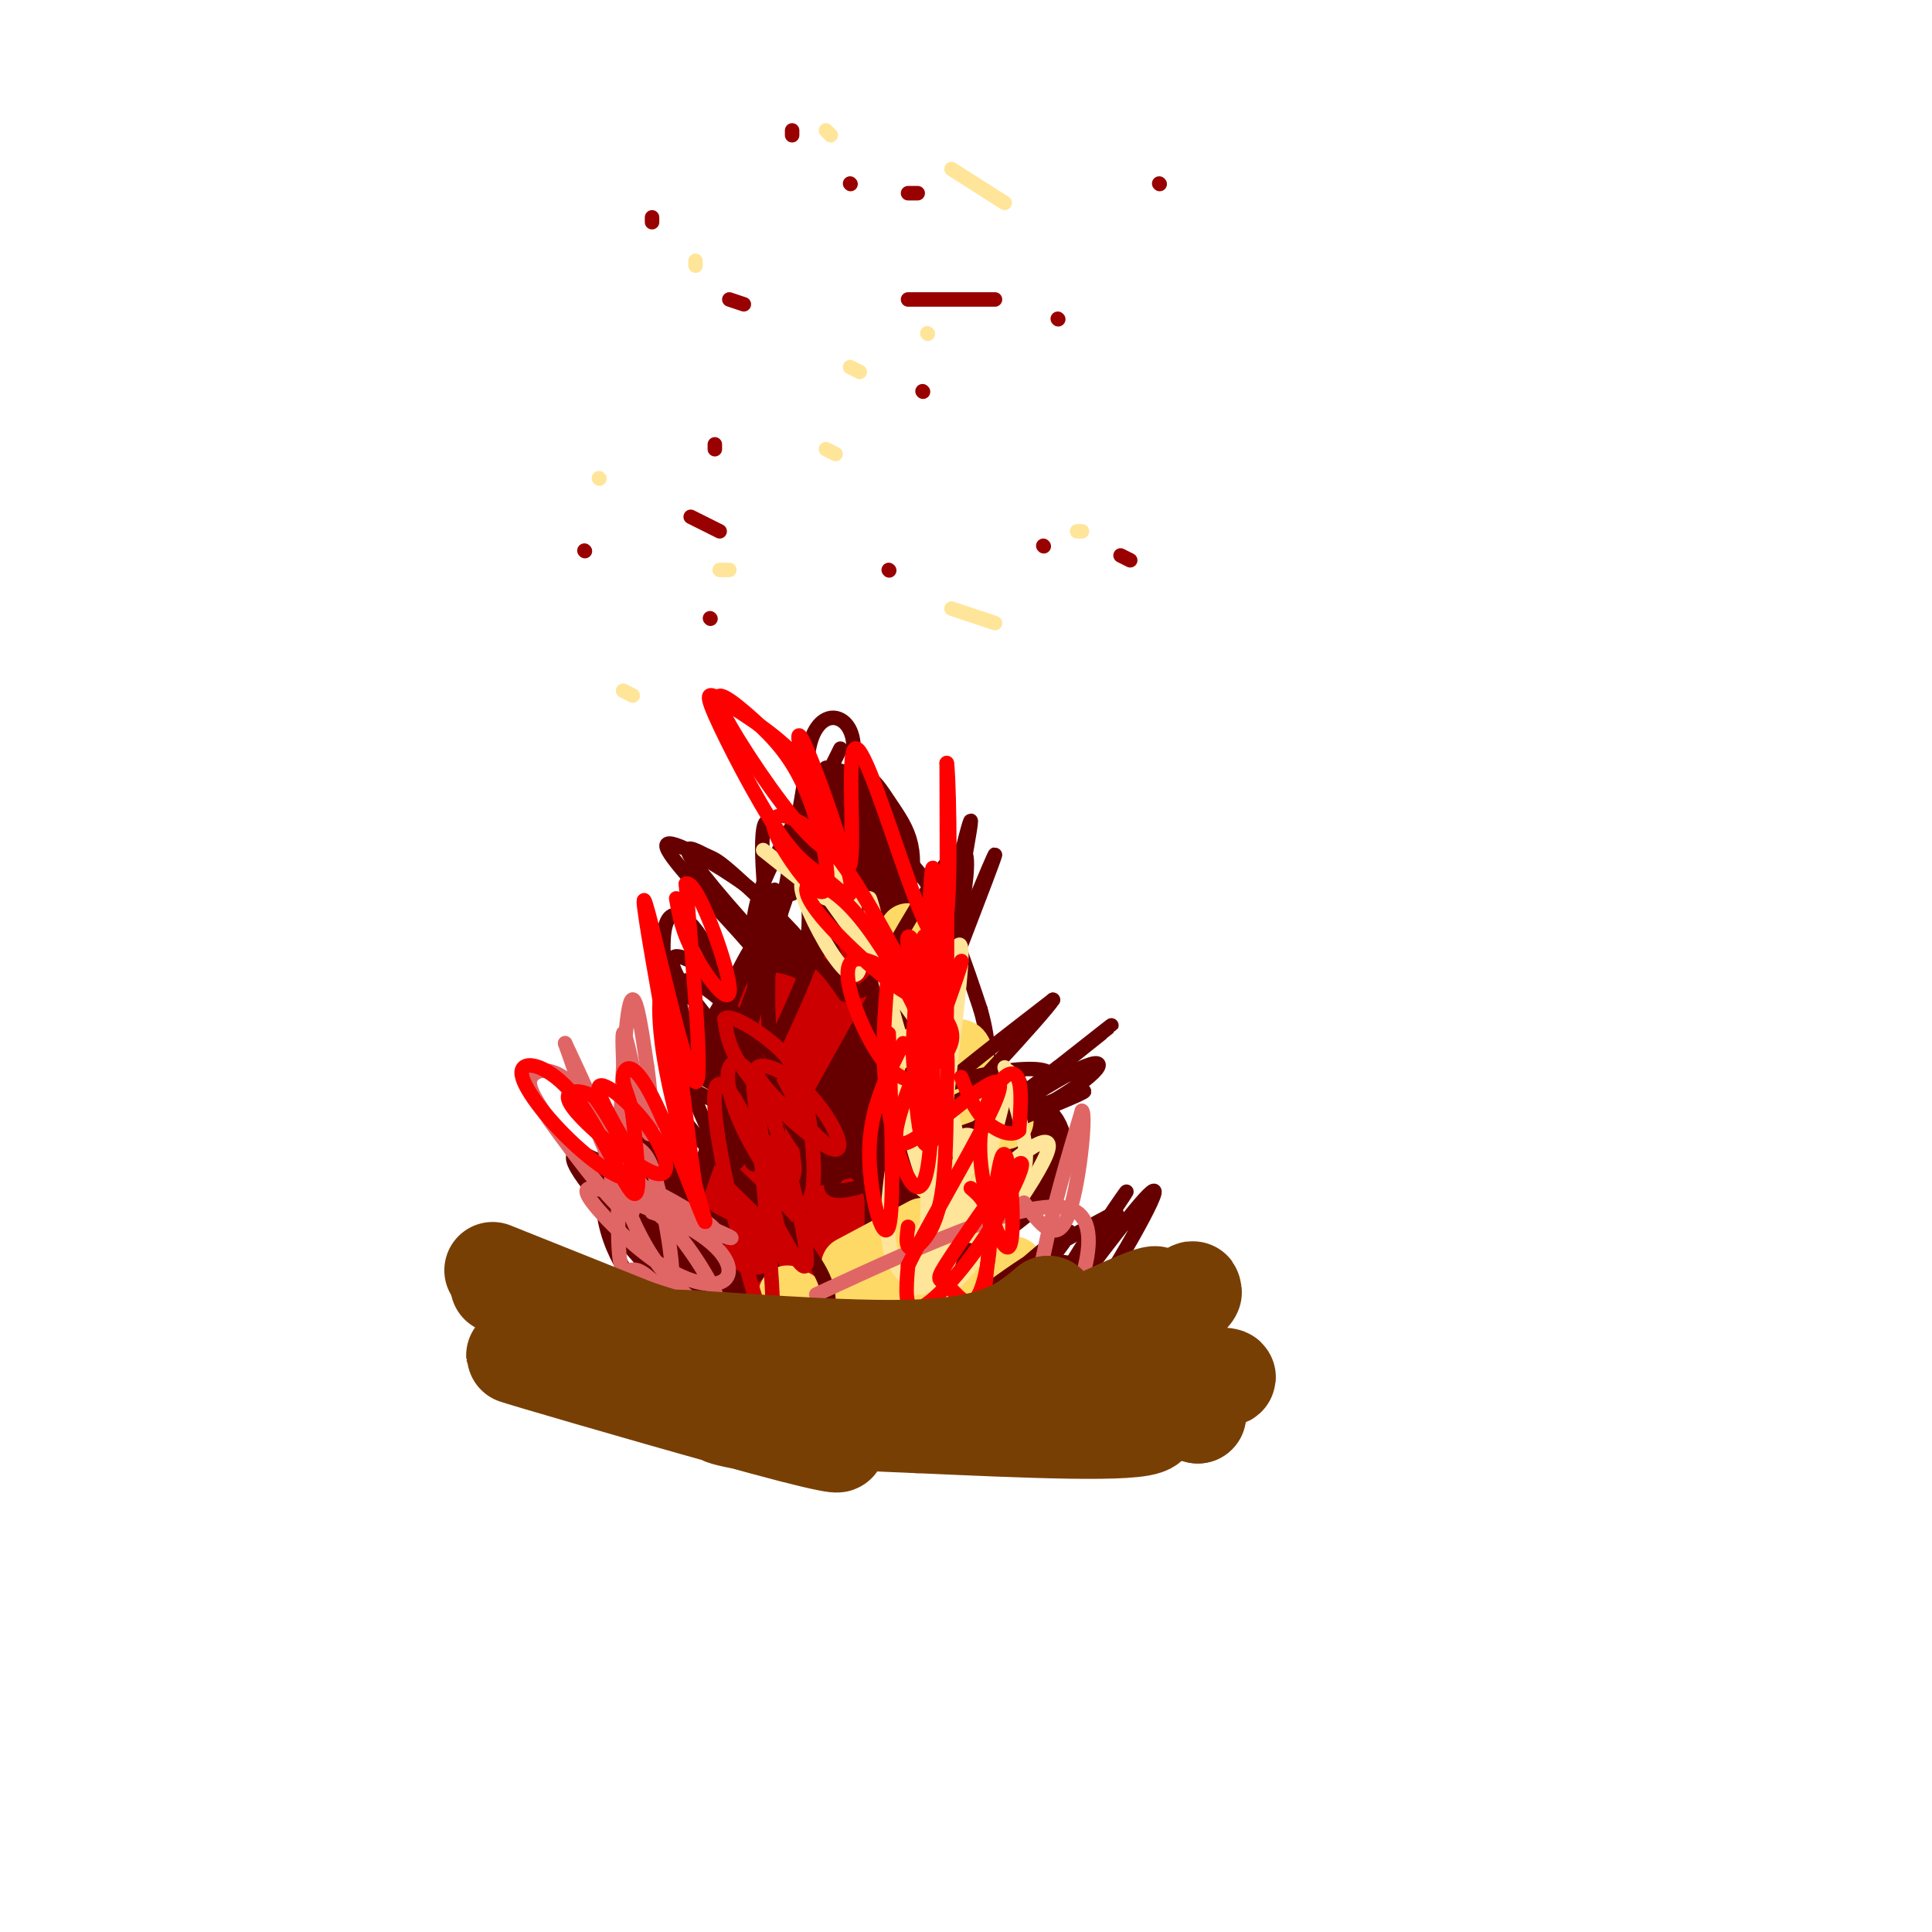 <svg viewBox='0 0 400 400' version='1.1' xmlns='http://www.w3.org/2000/svg' xmlns:xlink='http://www.w3.org/1999/xlink'><g fill='none' stroke='#660000' stroke-width='3' stroke-linecap='round' stroke-linejoin='round'><path d='M162,238c4.038,-12.515 8.076,-25.031 9,-31c0.924,-5.969 -1.266,-5.392 2,-2c3.266,3.392 11.989,9.600 14,7c2.011,-2.600 -2.689,-14.008 -3,-17c-0.311,-2.992 3.768,2.431 6,9c2.232,6.569 2.616,14.285 3,22'/><path d='M193,226c-0.584,3.077 -3.544,-0.231 -7,-5c-3.456,-4.769 -7.408,-10.998 -10,-18c-2.592,-7.002 -3.823,-14.777 -4,-18c-0.177,-3.223 0.701,-1.895 3,-2c2.299,-0.105 6.021,-1.643 13,12c6.979,13.643 17.217,42.465 14,42c-3.217,-0.465 -19.887,-30.219 -28,-47c-8.113,-16.781 -7.670,-20.591 -6,-22c1.670,-1.409 4.565,-0.418 9,2c4.435,2.418 10.410,6.262 15,13c4.590,6.738 7.795,16.369 11,26'/><path d='M203,209c2.064,7.156 1.725,12.045 1,14c-0.725,1.955 -1.836,0.976 -5,0c-3.164,-0.976 -8.380,-1.950 -14,-9c-5.620,-7.050 -11.645,-20.176 -12,-25c-0.355,-4.824 4.960,-1.348 10,3c5.040,4.348 9.806,9.566 13,17c3.194,7.434 4.817,17.083 4,22c-0.817,4.917 -4.075,5.101 -8,3c-3.925,-2.101 -8.518,-6.489 -12,-11c-3.482,-4.511 -5.852,-9.146 -5,-17c0.852,-7.854 4.926,-18.927 9,-30'/><path d='M184,176c2.674,-0.249 4.860,14.130 4,26c-0.860,11.870 -4.765,21.232 -7,25c-2.235,3.768 -2.801,1.941 -4,0c-1.199,-1.941 -3.032,-3.998 -5,-13c-1.968,-9.002 -4.072,-24.951 -3,-30c1.072,-5.049 5.318,0.801 7,11c1.682,10.199 0.799,24.746 -1,30c-1.799,5.254 -4.514,1.215 -6,-2c-1.486,-3.215 -1.743,-5.608 -2,-8'/></g>
<g fill='none' stroke='#660000' stroke-width='12' stroke-linecap='round' stroke-linejoin='round'><path d='M175,201c-0.450,-14.317 -0.899,-28.634 0,-34c0.899,-5.366 3.148,-1.780 5,1c1.852,2.780 3.308,4.753 4,7c0.692,2.247 0.618,4.767 0,7c-0.618,2.233 -1.782,4.178 -4,-1c-2.218,-5.178 -5.491,-17.479 -7,-17c-1.509,0.479 -1.255,13.740 -1,27'/><path d='M172,191c-0.867,12.778 -2.533,31.222 1,39c3.533,7.778 12.267,4.889 21,2'/><path d='M194,232c7.860,0.766 17.009,1.680 10,-2c-7.009,-3.680 -30.178,-11.956 -28,-12c2.178,-0.044 29.702,8.142 31,8c1.298,-0.142 -23.629,-8.612 -33,-12c-9.371,-3.388 -3.185,-1.694 3,0'/><path d='M177,214c6.543,2.245 21.400,7.857 27,11c5.600,3.143 1.941,3.816 -3,5c-4.941,1.184 -11.165,2.880 -21,1c-9.835,-1.880 -23.282,-7.335 -29,-10c-5.718,-2.665 -3.708,-2.539 -1,-6c2.708,-3.461 6.114,-10.509 8,-14c1.886,-3.491 2.253,-3.426 3,-2c0.747,1.426 1.873,4.213 3,7'/><path d='M164,206c-2.324,7.352 -9.635,22.231 -13,32c-3.365,9.769 -2.786,14.428 1,9c3.786,-5.428 10.777,-20.945 16,-29c5.223,-8.055 8.679,-8.650 11,-8c2.321,0.650 3.509,2.545 1,10c-2.509,7.455 -8.714,20.469 -9,26c-0.286,5.531 5.347,3.580 11,1c5.653,-2.580 11.327,-5.790 17,-9'/><path d='M199,238c5.203,-3.176 9.712,-6.618 13,-6c3.288,0.618 5.355,5.294 3,10c-2.355,4.706 -9.131,9.442 -14,12c-4.869,2.558 -7.831,2.937 -13,2c-5.169,-0.937 -12.545,-3.191 -15,-6c-2.455,-2.809 0.010,-6.173 1,-8c0.990,-1.827 0.506,-2.117 5,-4c4.494,-1.883 13.967,-5.358 20,-7c6.033,-1.642 8.627,-1.450 11,0c2.373,1.450 4.523,4.160 3,7c-1.523,2.840 -6.721,5.812 -14,7c-7.279,1.188 -16.640,0.594 -26,0'/><path d='M173,245c-6.754,-0.073 -10.639,-0.256 -4,-1c6.639,-0.744 23.803,-2.050 32,-2c8.197,0.050 7.429,1.456 6,4c-1.429,2.544 -3.518,6.226 -13,8c-9.482,1.774 -26.356,1.640 -33,1c-6.644,-0.640 -3.058,-1.788 -1,-3c2.058,-1.212 2.588,-2.489 8,-3c5.412,-0.511 15.706,-0.255 26,0'/><path d='M194,249c8.286,0.598 16.003,2.093 6,3c-10.003,0.907 -37.724,1.226 -44,3c-6.276,1.774 8.895,5.001 25,7c16.105,1.999 33.144,2.769 40,4c6.856,1.231 3.530,2.923 -3,3c-6.530,0.077 -16.265,-1.462 -26,-3'/><path d='M192,266c-5.978,-1.139 -7.922,-2.488 -3,-2c4.922,0.488 16.711,2.811 19,5c2.289,2.189 -4.922,4.243 -17,6c-12.078,1.757 -29.022,3.216 -31,0c-1.978,-3.216 11.011,-11.108 24,-19'/><path d='M184,256c-0.558,1.925 -13.952,16.238 -20,22c-6.048,5.762 -4.749,2.973 -6,0c-1.251,-2.973 -5.051,-6.130 -7,-9c-1.949,-2.870 -2.046,-5.454 -1,-9c1.046,-3.546 3.234,-8.054 6,-11c2.766,-2.946 6.111,-4.331 8,-5c1.889,-0.669 2.321,-0.623 3,0c0.679,0.623 1.606,1.821 0,7c-1.606,5.179 -5.745,14.337 -8,18c-2.255,3.663 -2.628,1.832 -3,0'/></g>
<g fill='none' stroke='#cc0000' stroke-width='12' stroke-linecap='round' stroke-linejoin='round'><path d='M175,202c0.000,0.000 -15.000,27.000 -15,27'/><path d='M158,207c3.000,0.417 6.000,0.833 6,4c0.000,3.167 -3.000,9.083 -6,15'/><path d='M158,227c0.000,0.000 2.000,15.000 2,15'/><path d='M173,249c0.000,0.000 0.000,8.000 0,8'/><path d='M151,246c3.083,1.500 6.167,3.000 7,5c0.833,2.000 -0.583,4.500 -2,7'/><path d='M161,270c0.000,0.000 5.000,3.000 5,3'/><path d='M162,270c0.000,0.000 8.000,4.000 8,4'/><path d='M173,266c0.000,0.000 -6.000,-6.000 -6,-6'/></g>
<g fill='none' stroke='#ffd966' stroke-width='12' stroke-linecap='round' stroke-linejoin='round'><path d='M188,193c0.000,0.000 2.000,1.000 2,1'/><path d='M205,229c0.000,0.000 3.000,3.000 3,3'/><path d='M207,266c0.000,0.000 0.000,1.000 0,1'/><path d='M202,247c1.917,-0.083 3.833,-0.167 2,-5c-1.833,-4.833 -7.417,-14.417 -13,-24'/><path d='M197,218c1.333,-1.167 2.667,-2.333 3,3c0.333,5.333 -0.333,17.167 -1,29'/><path d='M191,254c0.000,0.000 -15.000,8.000 -15,8'/><path d='M173,269c0.000,0.000 18.000,5.000 18,5'/><path d='M201,246c0.000,0.000 -7.000,-3.000 -7,-3'/><path d='M195,252c-1.917,5.500 -3.833,11.000 -7,14c-3.167,3.000 -7.583,3.500 -12,4'/><path d='M163,268c0.000,0.000 2.000,1.000 2,1'/><path d='M192,273c0.000,0.000 5.000,-1.000 5,-1'/><path d='M208,262c0.000,0.000 2.000,0.000 2,0'/><path d='M204,266c-1.833,1.417 -3.667,2.833 -8,3c-4.333,0.167 -11.167,-0.917 -18,-2'/></g>
<g fill='none' stroke='#990000' stroke-width='3' stroke-linecap='round' stroke-linejoin='round'><path d='M147,128c0.000,0.000 0.100,0.100 0.1,0.1'/><path d='M121,114c0.000,0.000 0.100,0.100 0.1,0.1'/><path d='M143,107c0.000,0.000 6.000,3.000 6,3'/><path d='M232,115c0.000,0.000 2.000,1.000 2,1'/><path d='M219,66c0.000,0.000 0.100,0.100 0.1,0.1'/><path d='M206,62c0.000,0.000 -18.000,0.000 -18,0'/><path d='M154,63c0.000,0.000 -3.000,-1.000 -3,-1'/><path d='M135,46c0.000,0.000 0.000,-1.000 0,-1'/><path d='M184,118c0.000,0.000 0.100,0.100 0.1,0.1'/><path d='M216,113c0.000,0.000 0.100,0.100 0.1,0.1'/><path d='M191,81c0.000,0.000 0.100,0.100 0.1,0.1'/><path d='M148,93c0.000,0.000 0.000,-1.000 0,-1'/><path d='M188,40c0.000,0.000 2.000,0.000 2,0'/><path d='M240,38c0.000,0.000 0.100,0.100 0.1,0.1'/><path d='M176,38c0.000,0.000 0.100,0.100 0.1,0.1'/><path d='M164,28c0.000,0.000 0.000,-1.000 0,-1'/></g>
<g fill='none' stroke='#ffe599' stroke-width='3' stroke-linecap='round' stroke-linejoin='round'><path d='M124,99c0.000,0.000 0.100,0.100 0.1,0.1'/><path d='M171,93c0.000,0.000 2.000,1.000 2,1'/><path d='M144,55c0.000,0.000 0.000,-1.000 0,-1'/><path d='M176,76c0.000,0.000 2.000,1.000 2,1'/><path d='M206,129c0.000,0.000 -9.000,-3.000 -9,-3'/><path d='M151,118c0.000,0.000 -2.000,0.000 -2,0'/><path d='M192,69c0.000,0.000 0.100,0.100 0.1,0.1'/><path d='M208,42c0.000,0.000 -11.000,-7.000 -11,-7'/><path d='M172,28c0.000,0.000 -1.000,-1.000 -1,-1'/><path d='M131,144c0.000,0.000 -2.000,-1.000 -2,-1'/><path d='M223,110c0.000,0.000 1.000,0.000 1,0'/></g>
<g fill='none' stroke='#660000' stroke-width='3' stroke-linecap='round' stroke-linejoin='round'><path d='M174,155c-2.389,4.880 -4.778,9.761 -6,9c-1.222,-0.761 -1.276,-7.163 0,-11c1.276,-3.837 3.882,-5.110 6,-4c2.118,1.110 3.748,4.603 2,11c-1.748,6.397 -6.874,15.699 -12,25'/><path d='M164,185c-0.738,-4.632 3.418,-28.711 3,-26c-0.418,2.711 -5.411,32.211 -8,43c-2.589,10.789 -2.774,2.866 -3,-3c-0.226,-5.866 -0.493,-9.676 2,-16c2.493,-6.324 7.747,-15.162 13,-24'/><path d='M171,159c-2.219,9.670 -14.266,45.845 -20,59c-5.734,13.155 -5.156,3.289 1,-12c6.156,-15.289 17.888,-36.001 22,-39c4.112,-2.999 0.603,11.715 -3,23c-3.603,11.285 -7.302,19.143 -11,27'/><path d='M160,217c-1.794,-3.278 -0.780,-24.971 0,-31c0.780,-6.029 1.325,3.608 -4,24c-5.325,20.392 -16.522,51.541 -20,58c-3.478,6.459 0.761,-11.770 5,-30'/><path d='M141,238c2.368,6.456 5.789,37.596 1,35c-4.789,-2.596 -17.789,-38.930 -15,-42c2.789,-3.070 21.368,27.123 26,38c4.632,10.877 -4.684,2.439 -14,-6'/><path d='M139,263c-7.147,-5.861 -18.015,-17.513 -20,-22c-1.985,-4.487 4.914,-1.808 14,6c9.086,7.808 20.360,20.744 21,24c0.640,3.256 -9.354,-3.169 -16,-10c-6.646,-6.831 -9.943,-14.070 -9,-17c0.943,-2.930 6.127,-1.551 11,4c4.873,5.551 9.437,15.276 14,25'/><path d='M154,273c0.298,3.543 -5.956,-0.098 -11,-8c-5.044,-7.902 -8.879,-20.064 -9,-24c-0.121,-3.936 3.470,0.354 6,4c2.530,3.646 3.997,6.648 6,13c2.003,6.352 4.542,16.053 3,19c-1.542,2.947 -7.166,-0.860 -11,-4c-3.834,-3.140 -5.878,-5.615 -8,-9c-2.122,-3.385 -4.320,-7.682 -5,-13c-0.680,-5.318 0.160,-11.659 1,-18'/><path d='M126,233c0.920,-2.884 2.721,-1.093 5,9c2.279,10.093 5.037,28.486 7,36c1.963,7.514 3.132,4.147 2,-3c-1.132,-7.147 -4.566,-18.073 -8,-29'/><path d='M132,246c3.518,3.743 16.314,27.601 17,32c0.686,4.399 -10.738,-10.662 -17,-18c-6.262,-7.338 -7.360,-6.954 4,-1c11.360,5.954 35.180,17.477 59,29'/><path d='M195,288c11.016,4.738 9.056,2.085 9,2c-0.056,-0.085 1.793,2.400 7,-5c5.207,-7.400 13.774,-24.686 16,-30c2.226,-5.314 -1.887,1.343 -6,8'/><path d='M221,263c-6.159,6.606 -18.558,19.121 -17,18c1.558,-1.121 17.073,-15.879 19,-16c1.927,-0.121 -9.735,14.394 -12,17c-2.265,2.606 4.868,-6.697 12,-16'/><path d='M223,266c6.472,-8.602 16.651,-22.106 16,-19c-0.651,3.106 -12.133,22.822 -18,30c-5.867,7.178 -6.118,1.817 -2,-7c4.118,-8.817 12.605,-21.091 14,-23c1.395,-1.909 -4.303,6.545 -10,15'/><path d='M223,262c-7.489,7.875 -21.211,20.063 -19,16c2.211,-4.063 20.356,-24.378 17,-23c-3.356,1.378 -28.211,24.448 -35,30c-6.789,5.552 4.489,-6.414 15,-15c10.511,-8.586 20.256,-13.793 30,-19'/><path d='M231,251c2.015,1.396 -7.948,14.385 -18,23c-10.052,8.615 -20.194,12.855 -16,8c4.194,-4.855 22.722,-18.807 28,-22c5.278,-3.193 -2.694,4.371 -12,10c-9.306,5.629 -19.944,9.323 -21,9c-1.056,-0.323 7.472,-4.661 16,-9'/><path d='M208,270c6.575,-3.387 15.014,-7.355 15,-6c-0.014,1.355 -8.481,8.031 -19,13c-10.519,4.969 -23.090,8.229 -20,6c3.090,-2.229 21.842,-9.947 31,-13c9.158,-3.053 8.722,-1.440 8,0c-0.722,1.440 -1.730,2.705 -8,5c-6.270,2.295 -17.804,5.618 -24,7c-6.196,1.382 -7.056,0.823 -7,0c0.056,-0.823 1.028,-1.912 2,-3'/><path d='M186,279c9.502,-4.214 32.257,-13.250 29,-13c-3.257,0.250 -32.528,9.785 -42,12c-9.472,2.215 0.853,-2.891 -2,-12c-2.853,-9.109 -18.883,-22.222 -26,-30c-7.117,-7.778 -5.319,-10.222 -4,-11c1.319,-0.778 2.160,0.111 3,1'/><path d='M144,226c5.016,2.412 16.056,7.943 17,8c0.944,0.057 -8.207,-5.359 -14,-13c-5.793,-7.641 -8.229,-17.506 -5,-18c3.229,-0.494 12.123,8.383 16,13c3.877,4.617 2.736,4.974 2,6c-0.736,1.026 -1.067,2.722 -4,0c-2.933,-2.722 -8.466,-9.861 -14,-17'/><path d='M142,205c-2.998,-4.393 -3.493,-6.875 -2,-7c1.493,-0.125 4.975,2.108 7,3c2.025,0.892 2.592,0.445 4,9c1.408,8.555 3.656,26.113 2,30c-1.656,3.887 -7.217,-5.896 -11,-18c-3.783,-12.104 -5.788,-26.528 -4,-31c1.788,-4.472 7.368,1.008 11,11c3.632,9.992 5.316,24.496 7,39'/><path d='M156,241c-1.028,0.075 -7.098,-19.238 -8,-27c-0.902,-7.762 3.363,-3.972 8,4c4.637,7.972 9.645,20.127 14,22c4.355,1.873 8.057,-6.534 18,-12c9.943,-5.466 26.127,-7.990 29,-6c2.873,1.990 -7.563,8.495 -18,15'/><path d='M199,237c4.044,-3.089 23.156,-18.311 29,-23c5.844,-4.689 -1.578,1.156 -9,7'/><path d='M219,221c-8.357,6.205 -24.750,18.219 -24,18c0.750,-0.219 18.643,-12.669 27,-17c8.357,-4.331 7.178,-0.542 -4,6c-11.178,6.542 -32.356,15.838 -41,18c-8.644,2.162 -4.756,-2.811 3,-8c7.756,-5.189 19.378,-10.595 31,-16'/><path d='M211,222c-8.777,3.907 -46.219,21.676 -42,22c4.219,0.324 50.097,-16.797 55,-18c4.903,-1.203 -31.171,13.514 -39,13c-7.829,-0.514 12.585,-16.257 33,-32'/><path d='M218,207c-1.338,2.301 -21.182,24.053 -30,32c-8.818,7.947 -6.611,2.089 0,-15c6.611,-17.089 17.626,-45.409 18,-47c0.374,-1.591 -9.893,23.545 -14,33c-4.107,9.455 -2.053,3.227 0,-3'/><path d='M192,207c2.542,-11.494 8.898,-38.730 9,-37c0.102,1.730 -6.049,32.427 -6,35c0.049,2.573 6.300,-22.979 5,-28c-1.300,-5.021 -10.150,10.490 -19,26'/><path d='M181,203c-4.185,4.386 -5.147,2.352 -9,-7c-3.853,-9.352 -10.597,-26.021 -13,-26c-2.403,0.021 -0.464,16.732 0,24c0.464,7.268 -0.546,5.092 -6,-1c-5.454,-6.092 -15.353,-16.102 -15,-18c0.353,-1.898 10.958,4.315 16,8c5.042,3.685 4.521,4.843 4,6'/><path d='M158,189c2.640,4.372 7.239,12.302 4,10c-3.239,-2.302 -14.316,-14.837 -18,-20c-3.684,-5.163 0.024,-2.955 2,-2c1.976,0.955 2.220,0.658 7,5c4.780,4.342 14.095,13.323 14,15c-0.095,1.677 -9.598,-3.949 -11,-5c-1.402,-1.051 5.299,2.475 12,6'/><path d='M168,198c3.167,2.333 5.083,5.167 7,8'/></g>
<g fill='none' stroke='#cc0000' stroke-width='3' stroke-linecap='round' stroke-linejoin='round'><path d='M159,226c6.840,6.165 13.679,12.331 12,11c-1.679,-1.331 -11.878,-10.158 -14,-14c-2.122,-3.842 3.833,-2.700 9,2c5.167,4.700 9.545,12.958 7,13c-2.545,0.042 -12.013,-8.131 -17,-14c-4.987,-5.869 -5.494,-9.435 -6,-13'/><path d='M150,211c0.958,-1.303 6.352,1.939 10,5c3.648,3.061 5.548,5.940 7,13c1.452,7.060 2.454,18.301 0,20c-2.454,1.699 -8.365,-6.144 -12,-13c-3.635,-6.856 -4.995,-12.724 -4,-15c0.995,-2.276 4.345,-0.959 8,8c3.655,8.959 7.616,25.560 8,31c0.384,5.440 -2.808,-0.280 -6,-6'/><path d='M161,254c-2.412,-10.638 -5.440,-34.232 -5,-29c0.440,5.232 4.350,39.289 4,48c-0.350,8.711 -4.960,-7.923 -8,-21c-3.040,-13.077 -4.511,-22.598 -4,-26c0.511,-3.402 3.003,-0.686 5,3c1.997,3.686 3.498,8.343 5,13'/><path d='M158,242c1.000,3.167 1.000,4.583 1,6'/></g>
<g fill='none' stroke='#ffe599' stroke-width='3' stroke-linecap='round' stroke-linejoin='round'><path d='M208,221c2.707,8.778 5.413,17.556 4,21c-1.413,3.444 -6.946,1.553 -10,-1c-3.054,-2.553 -3.631,-5.767 -2,-6c1.631,-0.233 5.468,2.515 7,7c1.532,4.485 0.759,10.708 -2,13c-2.759,2.292 -7.502,0.655 -11,-5c-3.498,-5.655 -5.749,-15.327 -8,-25'/><path d='M186,225c-1.709,-5.390 -1.982,-6.366 0,-6c1.982,0.366 6.220,2.072 9,7c2.780,4.928 4.104,13.077 4,20c-0.104,6.923 -1.636,12.618 -3,16c-1.364,3.382 -2.559,4.449 -5,4c-2.441,-0.449 -6.126,-2.414 -7,-9c-0.874,-6.586 1.063,-17.793 3,-29'/><path d='M192,235c0.160,10.948 0.320,21.895 -1,27c-1.320,5.105 -4.121,4.366 -3,0c1.121,-4.366 6.162,-12.361 9,-15c2.838,-2.639 3.472,0.076 2,5c-1.472,4.924 -5.050,12.056 -7,14c-1.950,1.944 -2.271,-1.302 0,-6c2.271,-4.698 7.136,-10.849 12,-17'/><path d='M204,243c-1.477,3.138 -11.169,19.485 -14,23c-2.831,3.515 1.200,-5.800 9,-15c7.800,-9.200 19.369,-18.285 18,-13c-1.369,5.285 -15.677,24.938 -20,28c-4.323,3.062 1.338,-10.469 7,-24'/><path d='M204,242c2.866,-10.450 6.531,-24.574 4,-19c-2.531,5.574 -11.258,30.847 -13,26c-1.742,-4.847 3.502,-39.813 4,-50c0.498,-10.187 -3.751,4.407 -8,19'/><path d='M191,218c-2.214,2.877 -3.750,0.571 -6,-8c-2.250,-8.571 -5.213,-23.407 -5,-24c0.213,-0.593 3.604,13.058 2,13c-1.604,-0.058 -8.201,-13.823 -10,-20c-1.799,-6.177 1.200,-4.765 3,0c1.800,4.765 2.400,12.882 3,21'/><path d='M178,200c-0.410,3.498 -2.935,1.742 -6,-3c-3.065,-4.742 -6.671,-12.469 -6,-14c0.671,-1.531 5.620,3.134 5,3c-0.620,-0.134 -6.810,-5.067 -13,-10'/><path d='M168,181c0.000,0.000 28.000,39.000 28,39'/></g>
<g fill='none' stroke='#e06666' stroke-width='3' stroke-linecap='round' stroke-linejoin='round'><path d='M135,251c9.255,3.159 18.510,6.319 16,5c-2.510,-1.319 -16.786,-7.116 -22,-10c-5.214,-2.884 -1.365,-2.853 5,0c6.365,2.853 15.247,8.530 14,9c-1.247,0.470 -12.624,-4.265 -24,-9'/><path d='M124,246c0.310,0.050 13.085,4.674 20,9c6.915,4.326 7.969,8.355 6,10c-1.969,1.645 -6.961,0.908 -13,-3c-6.039,-3.908 -13.124,-10.985 -15,-14c-1.876,-3.015 1.456,-1.968 5,-1c3.544,0.968 7.301,1.857 12,7c4.699,5.143 10.342,14.538 10,17c-0.342,2.462 -6.669,-2.011 -11,-7c-4.331,-4.989 -6.665,-10.495 -9,-16'/><path d='M129,248c-2.601,-5.507 -4.604,-11.276 -4,-13c0.604,-1.724 3.813,0.595 6,2c2.187,1.405 3.351,1.894 5,8c1.649,6.106 3.785,17.830 3,21c-0.785,3.170 -4.489,-2.212 -7,-3c-2.511,-0.788 -3.830,3.019 -4,-8c-0.170,-11.019 0.809,-36.862 2,-45c1.191,-8.138 2.596,1.431 4,11'/><path d='M134,221c0.960,6.388 1.360,16.856 0,13c-1.360,-3.856 -4.482,-22.038 -5,-20c-0.518,2.038 1.566,24.297 0,28c-1.566,3.703 -6.783,-11.148 -12,-26'/><path d='M117,216c2.103,4.406 13.359,28.421 14,34c0.641,5.579 -9.333,-7.278 -15,-15c-5.667,-7.722 -7.026,-10.310 -6,-12c1.026,-1.690 4.436,-2.483 9,2c4.564,4.483 10.282,14.241 16,24'/><path d='M169,268c23.565,-10.881 47.131,-21.762 54,-17c6.869,4.762 -2.958,25.167 -7,29c-4.042,3.833 -2.298,-8.905 0,-20c2.298,-11.095 5.149,-20.548 8,-30'/><path d='M224,230c0.978,0.356 -0.578,16.244 -3,22c-2.422,5.756 -5.711,1.378 -9,-3'/></g>
<g fill='none' stroke='#ff0000' stroke-width='3' stroke-linecap='round' stroke-linejoin='round'><path d='M132,241c-4.327,-7.279 -8.654,-14.557 -8,-16c0.654,-1.443 6.288,2.950 10,8c3.712,5.050 5.500,10.756 2,10c-3.500,-0.756 -12.288,-7.973 -16,-12c-3.712,-4.027 -2.346,-4.865 -1,-5c1.346,-0.135 2.673,0.432 4,1'/><path d='M123,227c2.946,3.904 8.311,13.163 8,16c-0.311,2.837 -6.299,-0.748 -12,-6c-5.701,-5.252 -11.116,-12.171 -11,-15c0.116,-2.829 5.762,-1.569 11,5c5.238,6.569 10.068,18.448 12,20c1.932,1.552 0.966,-7.224 0,-16'/><path d='M131,231c-0.605,-3.998 -2.116,-5.994 -2,-8c0.116,-2.006 1.860,-4.024 6,4c4.140,8.024 10.677,26.089 11,26c0.323,-0.089 -5.567,-18.332 -8,-31c-2.433,-12.668 -1.409,-19.762 0,-16c1.409,3.762 3.205,18.381 5,33'/><path d='M143,239c1.219,8.185 1.766,12.149 0,3c-1.766,-9.149 -5.844,-31.411 -8,-44c-2.156,-12.589 -2.388,-15.505 0,-6c2.388,9.505 7.397,31.430 9,32c1.603,0.570 -0.198,-20.215 -2,-41'/><path d='M142,183c2.095,-1.381 8.333,15.667 9,21c0.667,5.333 -4.238,-1.048 -7,-6c-2.762,-4.952 -3.381,-8.476 -4,-12'/><path d='M204,266c1.371,-13.984 2.743,-27.968 4,-27c1.257,0.968 2.400,16.886 1,19c-1.400,2.114 -5.344,-9.578 -6,-18c-0.656,-8.422 1.977,-13.575 4,-16c2.023,-2.425 3.435,-2.121 4,0c0.565,2.121 0.282,6.061 0,10'/><path d='M211,234c-1.333,1.511 -4.667,0.289 -7,-2c-2.333,-2.289 -3.667,-5.644 -5,-9'/><path d='M195,196c-0.610,6.991 -1.221,13.981 -3,12c-1.779,-1.981 -4.728,-12.934 -4,-14c0.728,-1.066 5.133,7.756 7,16c1.867,8.244 1.195,15.912 0,21c-1.195,5.088 -2.913,7.597 -4,5c-1.087,-2.597 -1.544,-10.298 -2,-18'/><path d='M189,218c0.242,-10.938 1.848,-29.282 3,-23c1.152,6.282 1.848,37.191 0,47c-1.848,9.809 -6.242,-1.483 -8,-12c-1.758,-10.517 -0.879,-20.258 0,-30'/><path d='M184,214c0.600,18.178 1.200,36.356 0,40c-1.200,3.644 -4.200,-7.244 -4,-16c0.200,-8.756 3.600,-15.378 7,-22'/><path d='M196,225c-0.060,8.220 -0.119,16.440 -1,22c-0.881,5.560 -2.583,8.458 -4,10c-1.417,1.542 -2.548,1.726 -3,1c-0.452,-0.726 -0.226,-2.363 0,-4'/><path d='M201,246c1.873,1.593 3.745,3.185 4,8c0.255,4.815 -1.108,12.851 -3,15c-1.892,2.149 -4.311,-1.591 -6,-3c-1.689,-1.409 -2.646,-0.488 1,-6c3.646,-5.512 11.895,-17.457 14,-19c2.105,-1.543 -1.933,7.315 -7,15c-5.067,7.685 -11.162,14.196 -14,15c-2.838,0.804 -2.419,-4.098 -2,-9'/><path d='M188,262c5.037,-10.529 18.629,-32.352 19,-37c0.371,-4.648 -12.478,7.878 -18,11c-5.522,3.122 -3.718,-3.159 0,-13c3.718,-9.841 9.348,-23.240 10,-24c0.652,-0.760 -3.674,11.120 -8,23'/><path d='M191,222c-1.331,8.047 -0.658,16.665 0,5c0.658,-11.665 1.300,-43.611 2,-47c0.700,-3.389 1.458,21.780 2,33c0.542,11.220 0.869,8.491 1,-3c0.131,-11.491 0.065,-31.746 0,-52'/><path d='M196,158c0.303,-0.869 1.062,22.958 0,32c-1.062,9.042 -3.944,3.300 -8,-8c-4.056,-11.300 -9.284,-28.158 -11,-27c-1.716,1.158 0.081,20.331 -1,24c-1.081,3.669 -5.041,-8.165 -9,-20'/><path d='M167,159c-1.991,-5.622 -2.469,-9.676 0,-4c2.469,5.676 7.886,21.083 9,27c1.114,5.917 -2.075,2.346 -5,0c-2.925,-2.346 -5.585,-3.466 -10,-10c-4.415,-6.534 -10.586,-18.483 -13,-24c-2.414,-5.517 -1.073,-4.601 3,-2c4.073,2.601 10.878,6.886 15,12c4.122,5.114 5.561,11.057 7,17'/><path d='M173,175c0.027,2.675 -3.404,0.863 -9,-6c-5.596,-6.863 -13.357,-18.775 -15,-23c-1.643,-4.225 2.833,-0.761 7,3c4.167,3.761 8.024,7.818 11,15c2.976,7.182 5.071,17.488 4,20c-1.071,2.512 -5.308,-2.770 -8,-7c-2.692,-4.230 -3.840,-7.408 -2,-8c1.840,-0.592 6.669,1.402 12,8c5.331,6.598 11.166,17.799 17,29'/><path d='M190,206c-1.090,1.901 -12.314,-7.845 -18,-14c-5.686,-6.155 -5.833,-8.718 -4,-9c1.833,-0.282 5.645,1.719 10,7c4.355,5.281 9.252,13.843 12,20c2.748,6.157 3.348,9.909 2,12c-1.348,2.091 -4.643,2.522 -8,-1c-3.357,-3.522 -6.776,-10.995 -8,-16c-1.224,-5.005 -0.253,-7.540 4,-6c4.253,1.540 11.786,7.154 15,11c3.214,3.846 2.107,5.923 1,8'/><path d='M196,218c0.000,1.500 -0.500,1.250 -1,1'/></g>
<g fill='none' stroke='#783f04' stroke-width='20' stroke-linecap='round' stroke-linejoin='round'><path d='M113,270c11.744,3.435 23.488,6.869 18,5c-5.488,-1.869 -28.208,-9.042 -28,-9c0.208,0.042 23.345,7.298 32,10c8.655,2.702 2.827,0.851 -3,-1'/><path d='M132,275c-9.133,-3.622 -30.467,-12.178 -30,-12c0.467,0.178 22.733,9.089 45,18'/><path d='M147,281c9.265,3.088 9.927,1.807 4,0c-5.927,-1.807 -18.442,-4.140 -11,-4c7.442,0.140 34.841,2.754 51,2c16.159,-0.754 21.080,-4.877 26,-9'/><path d='M217,270c-2.651,3.364 -22.278,16.273 -17,15c5.278,-1.273 35.459,-16.727 39,-17c3.541,-0.273 -19.560,14.636 -24,18c-4.440,3.364 9.780,-4.818 24,-13'/><path d='M239,273c6.319,-4.018 10.116,-7.561 7,-4c-3.116,3.561 -13.147,14.228 -12,13c1.147,-1.228 13.470,-14.351 13,-15c-0.470,-0.649 -13.735,11.175 -27,23'/><path d='M220,290c0.155,0.333 14.041,-10.333 19,-12c4.959,-1.667 0.989,5.667 -5,8c-5.989,2.333 -13.997,-0.333 -12,0c1.997,0.333 13.998,3.667 26,7'/><path d='M248,293c-3.656,-2.244 -25.794,-11.354 -32,-13c-6.206,-1.646 3.522,4.172 15,6c11.478,1.828 24.708,-0.335 23,-1c-1.708,-0.665 -18.354,0.167 -35,1'/><path d='M219,286c-8.262,-0.381 -11.417,-1.833 -4,0c7.417,1.833 25.405,6.952 23,9c-2.405,2.048 -25.202,1.024 -48,0'/><path d='M190,295c-17.332,-0.630 -36.664,-2.205 -40,-2c-3.336,0.205 9.322,2.189 17,4c7.678,1.811 10.375,3.449 -3,0c-13.375,-3.449 -42.821,-11.985 -53,-15c-10.179,-3.015 -1.089,-0.507 8,2'/></g>
</svg>